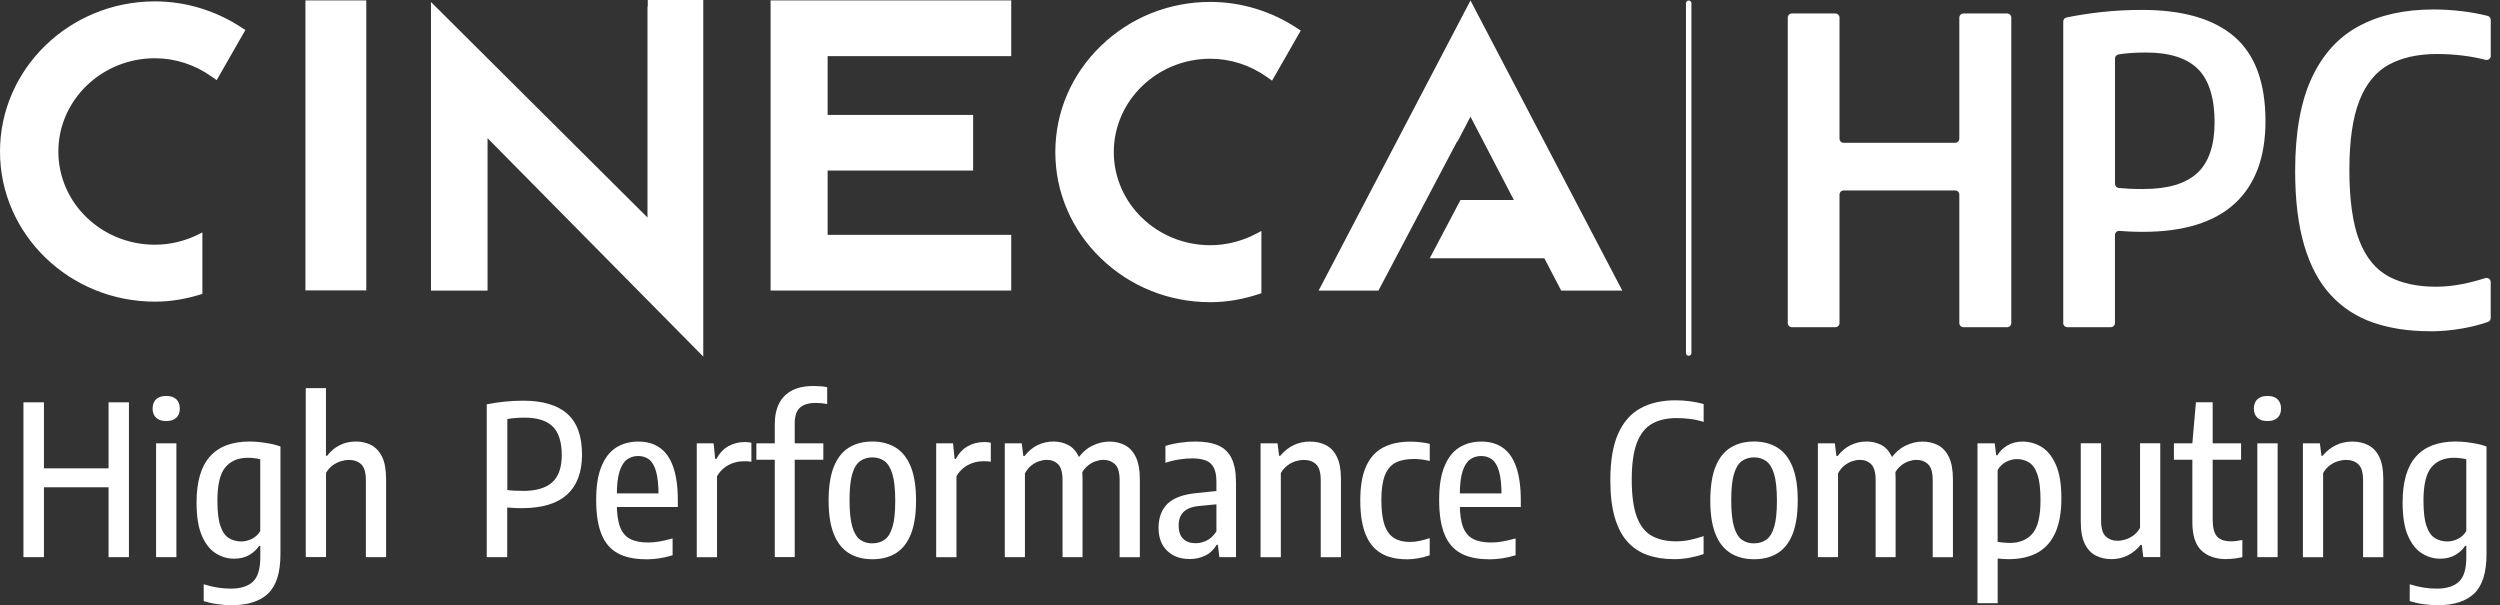 <svg width="190" height="46" viewBox="0 0 190 46" fill="none" xmlns="http://www.w3.org/2000/svg">
<rect x="0" y="0" width="190" height="46" fill="#333333" stroke="none"/>
<g id="Logo blu bianco" clip-path="url(#clip0_426_2020)">
<path id="Vector" d="M15.385 22.335C14.142 22.732 12.958 22.925 11.774 22.925C5.28 22.929 0 17.808 0 11.519C0 5.23 5.28 0.105 11.774 0.105C14.079 0.105 16.339 0.782 18.305 2.059L18.648 2.28L16.469 6.088L16.079 5.816C14.795 4.908 13.305 4.427 11.77 4.427C7.728 4.427 4.435 7.607 4.435 11.519C4.435 15.431 7.724 18.598 11.77 18.598C12.971 18.598 14.176 18.297 15.255 17.728L15.381 17.661V22.335H15.385ZM95.866 17.552L95.464 17.766C94.385 18.335 93.18 18.636 91.983 18.636C87.937 18.636 84.648 15.46 84.648 11.556C84.648 7.653 87.941 4.464 91.983 4.464C93.519 4.464 95.008 4.946 96.289 5.854L96.678 6.13L98.858 2.322L98.515 2.1C96.548 0.82 94.289 0.146 91.983 0.146C88.845 0.146 85.891 1.335 83.665 3.49C81.435 5.649 80.205 8.515 80.205 11.561C80.205 14.607 81.435 17.473 83.665 19.628C85.891 21.782 88.845 22.966 91.983 22.966C93.23 22.966 94.473 22.753 95.782 22.314L95.866 22.285V17.552ZM104.762 22.084L110.741 10.749L110.766 10.761C111.255 9.824 111.603 9.155 111.757 8.866C112.326 9.962 114.557 14.243 115.054 15.201H110.996L108.661 19.628H117.372C117.565 20 118.59 21.971 118.649 22.084H123.293L111.757 0.038L100.213 22.088H104.766L104.762 22.084ZM76.854 17.849H62.9V12.962H73.958V8.736H62.9V4.264H76.854V0.029H58.565V22.079H76.854V17.849ZM23.213 0.029V22.071H27.837V0.029H23.213ZM53.452 0H49.23V0.498H49.209V16.531C47.866 15.201 32.753 0.151 32.753 0.151V22.088H37.054V10.502C38.352 11.812 52.406 26.046 53.448 27.1V0H53.452Z" fill="white"/>
<path id="Vector_2" d="M128.548 0.247C128.548 0.132 128.455 0.038 128.341 0.038C128.227 0.038 128.134 0.132 128.134 0.247V26.829C128.134 26.944 128.227 27.038 128.341 27.038C128.455 27.038 128.548 26.944 128.548 26.829V0.247Z" fill="white"/>
<path id="Vector_3" d="M135.87 24.552V1.339C135.87 1.167 136.012 1.025 136.184 1.025H139.489C139.661 1.025 139.803 1.167 139.803 1.339V10.54C139.803 10.711 139.945 10.854 140.117 10.854H148.594C148.766 10.854 148.908 10.711 148.908 10.54V1.339C148.908 1.167 149.05 1.025 149.222 1.025H152.544C152.715 1.025 152.858 1.167 152.858 1.339V24.552C152.858 24.724 152.715 24.866 152.544 24.866H149.222C149.05 24.866 148.908 24.724 148.908 24.552V14.787C148.908 14.615 148.766 14.473 148.594 14.473H140.117C139.945 14.473 139.803 14.615 139.803 14.787V24.552C139.803 24.724 139.661 24.866 139.489 24.866H136.184C136.012 24.866 135.87 24.724 135.87 24.552Z" fill="white"/>
<path id="Vector_4" d="M156.807 24.552V1.636C156.807 1.485 156.912 1.356 157.058 1.326C157.895 1.159 158.77 1.021 159.674 0.921C160.674 0.808 161.707 0.753 162.782 0.753C165.895 0.753 168.238 1.431 169.816 2.791C171.389 4.151 172.176 6.289 172.176 9.209C172.176 11.958 171.393 14.046 169.833 15.477C168.272 16.904 165.945 17.619 162.866 17.619C162.468 17.619 162.104 17.611 161.778 17.594C161.552 17.582 161.322 17.569 161.079 17.548C160.895 17.536 160.736 17.678 160.736 17.858V24.552C160.736 24.724 160.594 24.866 160.422 24.866H157.117C156.945 24.866 156.803 24.724 156.803 24.552H156.807ZM162.929 14.364C164.753 14.364 166.109 13.962 166.987 13.155C167.866 12.347 168.309 11.054 168.309 9.272C168.309 7.49 167.887 6.071 167.038 5.239C166.188 4.406 164.879 3.992 163.109 3.992C162.657 3.992 162.243 4.004 161.87 4.034C161.581 4.054 161.289 4.088 161 4.138C160.849 4.163 160.74 4.297 160.74 4.448V13.971C160.74 14.13 160.862 14.268 161.021 14.285C161.28 14.31 161.544 14.331 161.803 14.343C162.159 14.36 162.535 14.368 162.933 14.368L162.929 14.364Z" fill="white"/>
<path id="Vector_5" d="M184.645 25.172C183.055 25.172 181.628 24.954 180.368 24.519C179.105 24.084 178.034 23.389 177.147 22.431C176.26 21.477 175.586 20.222 175.126 18.669C174.665 17.117 174.431 15.226 174.431 12.992C174.431 10.092 174.85 7.741 175.686 5.937C176.523 4.134 177.724 2.812 179.289 1.975C180.854 1.138 182.741 0.72 184.95 0.72C185.682 0.72 186.419 0.766 187.163 0.858C187.824 0.937 188.456 1.054 189.063 1.209C189.201 1.243 189.297 1.372 189.297 1.515V4.247C189.297 4.452 189.105 4.598 188.904 4.548C188.343 4.406 187.791 4.301 187.251 4.234C186.586 4.147 185.904 4.105 185.205 4.105C183.758 4.105 182.536 4.377 181.548 4.916C180.561 5.46 179.812 6.372 179.31 7.661C178.804 8.95 178.552 10.707 178.552 12.929C178.552 15.151 178.804 17.004 179.31 18.293C179.816 19.582 180.557 20.485 181.532 21.008C182.511 21.531 183.711 21.791 185.138 21.791C185.783 21.791 186.444 21.724 187.126 21.59C187.682 21.481 188.268 21.331 188.883 21.138C189.084 21.075 189.293 21.222 189.293 21.435V24.167C189.293 24.301 189.214 24.419 189.088 24.465C188.523 24.665 187.875 24.833 187.142 24.962C186.322 25.109 185.486 25.18 184.636 25.18L184.645 25.172Z" fill="white"/>
<path id="Vector_6" d="M1.782 42.343V30.577H3.339V35.594H8.251V30.577H9.799V42.343H8.251V37.033H3.339V42.343H1.782Z" fill="white"/>
<path id="Vector_7" d="M12.632 32C12.293 32 12.037 31.916 11.862 31.745C11.686 31.573 11.598 31.343 11.598 31.054C11.598 30.766 11.686 30.515 11.862 30.347C12.037 30.18 12.293 30.092 12.632 30.092C12.97 30.092 13.226 30.176 13.402 30.347C13.577 30.519 13.665 30.753 13.665 31.054C13.665 31.356 13.577 31.577 13.402 31.745C13.226 31.916 12.97 32 12.632 32ZM11.862 42.343V33.695H13.406V42.343H11.862Z" fill="white"/>
<path id="Vector_8" d="M17.649 46C17.31 46 16.946 45.975 16.553 45.92C16.159 45.866 15.804 45.786 15.481 45.682V44.402C15.841 44.519 16.193 44.602 16.536 44.657C16.879 44.711 17.214 44.736 17.54 44.736C18.281 44.736 18.841 44.561 19.218 44.213C19.594 43.862 19.783 43.247 19.783 42.36V41.485H19.695C19.515 41.761 19.264 41.992 18.942 42.18C18.619 42.368 18.235 42.46 17.787 42.46C17.297 42.46 16.837 42.326 16.402 42.054C15.967 41.782 15.615 41.339 15.343 40.715C15.071 40.092 14.938 39.247 14.938 38.184C14.938 36.619 15.276 35.46 15.95 34.699C16.628 33.937 17.628 33.556 18.958 33.556C19.218 33.556 19.49 33.573 19.77 33.602C20.05 33.636 20.327 33.678 20.594 33.732C20.862 33.786 21.101 33.853 21.314 33.933V42.113C21.314 43.506 21.004 44.502 20.389 45.096C19.774 45.69 18.858 45.992 17.649 45.992V46ZM18.339 41.151C18.615 41.151 18.883 41.084 19.151 40.95C19.415 40.816 19.624 40.619 19.779 40.356V34.904C19.657 34.87 19.511 34.845 19.339 34.824C19.168 34.803 19.004 34.791 18.85 34.791C18.109 34.791 17.536 35.029 17.13 35.51C16.724 35.992 16.523 36.833 16.523 38.042C16.523 38.883 16.599 39.531 16.753 39.979C16.908 40.427 17.122 40.732 17.398 40.9C17.674 41.067 17.988 41.151 18.343 41.151H18.339Z" fill="white"/>
<path id="Vector_9" d="M23.238 42.343V29.498H24.774V34.64H24.862C25.134 34.284 25.452 34.017 25.82 33.833C26.188 33.648 26.598 33.556 27.054 33.556C27.477 33.556 27.866 33.644 28.209 33.824C28.552 34.004 28.832 34.297 29.037 34.715C29.242 35.13 29.343 35.699 29.343 36.414V42.343H27.807V36.506C27.807 35.912 27.686 35.506 27.452 35.284C27.213 35.063 26.899 34.954 26.514 34.954C26.33 34.954 26.13 34.987 25.916 35.05C25.703 35.113 25.494 35.218 25.293 35.36C25.092 35.502 24.92 35.694 24.778 35.941V42.339H23.242L23.238 42.343Z" fill="white"/>
<path id="Vector_10" d="M36.992 42.343V30.728C37.414 30.644 37.858 30.577 38.318 30.527C38.778 30.477 39.26 30.452 39.757 30.452C41.243 30.452 42.36 30.782 43.109 31.444C43.858 32.105 44.234 33.138 44.234 34.548C44.234 35.879 43.858 36.891 43.1 37.582C42.343 38.272 41.205 38.619 39.686 38.619C39.481 38.619 39.289 38.619 39.109 38.607C38.929 38.594 38.745 38.586 38.548 38.569V42.343H36.992ZM39.736 37.31C40.745 37.31 41.49 37.092 41.971 36.653C42.452 36.218 42.695 35.523 42.695 34.573C42.695 33.623 42.465 32.862 42.008 32.414C41.548 31.966 40.837 31.741 39.874 31.741C39.632 31.741 39.402 31.749 39.193 31.766C38.979 31.782 38.77 31.808 38.557 31.845V37.243C38.749 37.268 38.941 37.285 39.134 37.293C39.326 37.301 39.531 37.306 39.741 37.306L39.736 37.31Z" fill="white"/>
<path id="Vector_11" d="M49.067 42.502C48.218 42.502 47.515 42.351 46.962 42.054C46.406 41.753 45.992 41.276 45.72 40.619C45.448 39.962 45.31 39.092 45.31 38.004C45.31 36.916 45.439 36.125 45.703 35.468C45.967 34.812 46.335 34.33 46.816 34.021C47.297 33.715 47.862 33.56 48.515 33.56C49.167 33.56 49.686 33.715 50.134 34.021C50.581 34.326 50.925 34.812 51.159 35.473C51.393 36.134 51.515 36.987 51.515 38.038V38.531H46.418V37.498H50.297L50.05 37.665C50.05 36.87 49.987 36.255 49.858 35.82C49.732 35.385 49.552 35.084 49.322 34.912C49.092 34.74 48.82 34.657 48.506 34.657C48.192 34.657 47.908 34.74 47.665 34.912C47.422 35.084 47.23 35.385 47.088 35.82C46.946 36.255 46.879 36.87 46.879 37.665V38.293C46.879 39.042 46.962 39.627 47.126 40.054C47.289 40.481 47.548 40.782 47.895 40.962C48.243 41.142 48.699 41.23 49.255 41.23C49.535 41.23 49.828 41.205 50.13 41.151C50.431 41.096 50.761 41.021 51.117 40.92V42.201C50.74 42.314 50.389 42.393 50.063 42.439C49.736 42.485 49.406 42.51 49.071 42.51L49.067 42.502Z" fill="white"/>
<path id="Vector_12" d="M52.954 42.343V33.694H54.234L54.356 34.879H54.444C54.686 34.435 54.996 34.109 55.368 33.904C55.741 33.699 56.147 33.598 56.582 33.598C56.686 33.598 56.787 33.598 56.875 33.611C56.962 33.623 57.042 33.632 57.105 33.648V35.096C57.004 35.075 56.904 35.063 56.803 35.058C56.703 35.058 56.599 35.058 56.494 35.058C56.234 35.058 55.975 35.1 55.72 35.188C55.465 35.276 55.226 35.406 55.017 35.577C54.803 35.749 54.632 35.954 54.494 36.192V42.347H52.958L52.954 42.343Z" fill="white"/>
<path id="Vector_13" d="M57.485 34.941V33.694H62.573V34.941H57.485ZM58.883 42.343V32.255C58.883 31.623 58.992 31.092 59.213 30.661C59.435 30.23 59.761 29.9 60.197 29.674C60.632 29.448 61.176 29.335 61.833 29.335C61.992 29.335 62.163 29.343 62.347 29.356C62.531 29.368 62.703 29.393 62.866 29.423V30.703C62.72 30.678 62.577 30.657 62.439 30.644C62.305 30.632 62.159 30.623 62.004 30.623C61.46 30.623 61.054 30.745 60.791 30.987C60.527 31.23 60.398 31.628 60.398 32.18V42.339H58.879L58.883 42.343Z" fill="white"/>
<path id="Vector_14" d="M66.302 42.502C65.62 42.502 65.025 42.351 64.527 42.046C64.029 41.74 63.645 41.264 63.377 40.607C63.109 39.95 62.975 39.096 62.975 38.042C62.975 36.987 63.109 36.117 63.377 35.456C63.645 34.799 64.025 34.318 64.523 34.013C65.021 33.707 65.611 33.556 66.302 33.556C66.992 33.556 67.573 33.711 68.071 34.017C68.565 34.322 68.95 34.807 69.218 35.464C69.486 36.121 69.62 36.979 69.62 38.033C69.62 39.088 69.486 39.95 69.222 40.607C68.958 41.259 68.578 41.74 68.08 42.046C67.586 42.351 66.992 42.502 66.302 42.502ZM66.302 41.293C66.661 41.293 66.971 41.201 67.23 41.017C67.49 40.833 67.691 40.51 67.829 40.042C67.971 39.577 68.038 38.916 68.038 38.063C68.038 37.209 67.967 36.506 67.825 36.033C67.682 35.561 67.481 35.23 67.222 35.042C66.963 34.853 66.653 34.761 66.302 34.761C65.95 34.761 65.636 34.853 65.377 35.038C65.117 35.222 64.912 35.548 64.774 36.017C64.632 36.485 64.565 37.151 64.565 38.008C64.565 38.866 64.636 39.556 64.774 40.033C64.916 40.506 65.113 40.837 65.373 41.021C65.632 41.205 65.942 41.297 66.302 41.297V41.293Z" fill="white"/>
<path id="Vector_15" d="M71.15 42.343V33.694H72.431L72.552 34.879H72.64C72.883 34.435 73.192 34.109 73.565 33.904C73.937 33.699 74.343 33.598 74.778 33.598C74.883 33.598 74.983 33.598 75.071 33.611C75.159 33.623 75.238 33.632 75.301 33.648V35.096C75.201 35.075 75.1 35.063 75 35.058C74.899 35.058 74.795 35.058 74.69 35.058C74.431 35.058 74.171 35.1 73.916 35.188C73.661 35.276 73.422 35.406 73.213 35.577C73 35.749 72.828 35.954 72.69 36.192V42.347H71.155L71.15 42.343Z" fill="white"/>
<path id="Vector_16" d="M76.364 42.343V33.694H77.653L77.774 34.657H77.862C78.159 34.28 78.494 34.004 78.862 33.824C79.234 33.648 79.636 33.556 80.071 33.556C80.481 33.556 80.849 33.644 81.184 33.82C81.519 33.996 81.782 34.284 81.979 34.69C82.176 35.096 82.272 35.653 82.272 36.356V42.343H80.753V36.502C80.753 35.908 80.64 35.502 80.414 35.28C80.188 35.059 79.9 34.95 79.544 34.95C79.372 34.95 79.188 34.983 78.983 35.05C78.778 35.117 78.582 35.226 78.389 35.372C78.197 35.519 78.034 35.724 77.895 35.975V42.343H76.36H76.364ZM85.092 42.343V36.502C85.092 35.908 84.975 35.502 84.736 35.28C84.498 35.059 84.205 34.95 83.849 34.95C83.678 34.95 83.49 34.983 83.276 35.054C83.063 35.121 82.858 35.238 82.657 35.406C82.456 35.569 82.285 35.799 82.142 36.088L81.816 35C82.151 34.481 82.54 34.113 82.983 33.891C83.427 33.669 83.87 33.561 84.31 33.561C84.749 33.561 85.13 33.648 85.481 33.828C85.833 34.008 86.113 34.305 86.318 34.724C86.523 35.142 86.628 35.711 86.628 36.431V42.347H85.084L85.092 42.343Z" fill="white"/>
<path id="Vector_17" d="M90.398 42.485C89.703 42.485 89.138 42.276 88.703 41.858C88.268 41.439 88.05 40.853 88.05 40.1C88.05 39.347 88.285 38.703 88.753 38.264C89.222 37.824 89.967 37.561 90.992 37.468L92.732 37.284L92.946 38.28L91.134 38.456C90.603 38.502 90.213 38.653 89.958 38.9C89.703 39.151 89.578 39.489 89.578 39.925C89.578 40.385 89.691 40.728 89.921 40.95C90.147 41.172 90.465 41.284 90.875 41.284C91.134 41.284 91.406 41.222 91.686 41.092C91.967 40.966 92.222 40.728 92.448 40.385V36.615C92.448 36.159 92.381 35.803 92.247 35.544C92.113 35.284 91.912 35.1 91.64 34.996C91.368 34.891 91.017 34.837 90.594 34.837C90.31 34.837 89.987 34.862 89.632 34.916C89.276 34.971 88.925 35.054 88.573 35.172V33.891C88.904 33.786 89.272 33.703 89.686 33.644C90.1 33.586 90.485 33.556 90.845 33.556C91.54 33.556 92.117 33.653 92.573 33.849C93.034 34.046 93.373 34.372 93.598 34.828C93.824 35.284 93.937 35.904 93.937 36.69V42.343H92.674L92.557 41.406H92.469C92.243 41.782 91.95 42.059 91.59 42.23C91.234 42.402 90.833 42.489 90.393 42.489L90.398 42.485Z" fill="white"/>
<path id="Vector_18" d="M95.803 42.343V33.694H97.092L97.213 34.64H97.301C97.582 34.297 97.912 34.029 98.297 33.841C98.682 33.653 99.1 33.56 99.561 33.56C100.021 33.56 100.406 33.648 100.761 33.828C101.117 34.004 101.397 34.301 101.602 34.715C101.807 35.13 101.912 35.686 101.912 36.393V42.347H100.376V36.498C100.376 35.908 100.255 35.506 100.021 35.284C99.787 35.063 99.469 34.954 99.084 34.954C98.891 34.954 98.69 34.987 98.477 35.05C98.263 35.113 98.054 35.217 97.858 35.364C97.661 35.51 97.489 35.703 97.343 35.95V42.347H95.807L95.803 42.343Z" fill="white"/>
<path id="Vector_19" d="M106.862 42.502C106.113 42.502 105.481 42.352 104.967 42.05C104.452 41.749 104.055 41.272 103.787 40.615C103.519 39.958 103.381 39.096 103.381 38.029C103.381 36.962 103.531 36.071 103.833 35.419C104.134 34.766 104.569 34.293 105.138 34C105.707 33.707 106.393 33.565 107.197 33.565C107.435 33.565 107.678 33.578 107.929 33.607C108.18 33.632 108.423 33.674 108.661 33.732V35.038C108.444 34.979 108.226 34.941 108.013 34.916C107.799 34.895 107.611 34.883 107.452 34.883C106.891 34.883 106.427 34.975 106.063 35.163C105.699 35.352 105.431 35.674 105.251 36.126C105.075 36.578 104.983 37.201 104.983 37.992C104.983 38.782 105.067 39.448 105.23 39.912C105.393 40.377 105.64 40.703 105.962 40.9C106.285 41.096 106.69 41.188 107.172 41.188C107.389 41.188 107.619 41.163 107.862 41.113C108.105 41.063 108.372 40.992 108.657 40.895V42.201C108.356 42.306 108.054 42.385 107.749 42.435C107.448 42.485 107.151 42.511 106.858 42.511L106.862 42.502Z" fill="white"/>
<path id="Vector_20" d="M113.134 42.502C112.284 42.502 111.581 42.351 111.029 42.054C110.473 41.753 110.058 41.276 109.787 40.619C109.515 39.962 109.376 39.092 109.376 38.004C109.376 36.916 109.506 36.125 109.77 35.468C110.033 34.812 110.402 34.33 110.883 34.021C111.364 33.715 111.929 33.56 112.581 33.56C113.234 33.56 113.753 33.715 114.201 34.021C114.648 34.326 114.992 34.812 115.226 35.473C115.46 36.134 115.581 36.987 115.581 38.038V38.531H110.485V37.498H114.364L114.117 37.665C114.117 36.87 114.054 36.255 113.925 35.82C113.799 35.385 113.619 35.084 113.389 34.912C113.159 34.74 112.887 34.657 112.573 34.657C112.259 34.657 111.975 34.74 111.732 34.912C111.489 35.084 111.297 35.385 111.155 35.82C111.012 36.255 110.946 36.87 110.946 37.665V38.293C110.946 39.042 111.029 39.627 111.192 40.054C111.356 40.481 111.615 40.782 111.962 40.962C112.31 41.142 112.766 41.23 113.322 41.23C113.602 41.23 113.895 41.205 114.197 41.151C114.498 41.096 114.828 41.021 115.184 40.92V42.201C114.807 42.314 114.456 42.393 114.13 42.439C113.803 42.485 113.473 42.51 113.138 42.51L113.134 42.502Z" fill="white"/>
<path id="Vector_21" d="M127.213 42.494C126.46 42.494 125.786 42.389 125.192 42.176C124.598 41.963 124.092 41.624 123.673 41.155C123.255 40.687 122.937 40.067 122.715 39.301C122.494 38.536 122.385 37.594 122.385 36.481C122.385 35.029 122.581 33.858 122.975 32.971C123.368 32.084 123.933 31.435 124.673 31.029C125.414 30.624 126.305 30.423 127.347 30.423C127.703 30.423 128.063 30.448 128.427 30.494C128.791 30.54 129.142 30.615 129.477 30.707V32.067C129.121 31.954 128.778 31.879 128.443 31.837C128.109 31.795 127.766 31.774 127.418 31.774C126.682 31.774 126.058 31.917 125.552 32.205C125.046 32.494 124.665 32.975 124.402 33.657C124.142 34.339 124.012 35.268 124.012 36.452C124.012 37.636 124.142 38.615 124.402 39.293C124.661 39.975 125.042 40.452 125.544 40.728C126.046 41.004 126.657 41.142 127.376 41.142C127.715 41.142 128.054 41.109 128.393 41.042C128.732 40.975 129.092 40.875 129.473 40.745V42.105C129.171 42.218 128.824 42.31 128.427 42.385C128.033 42.461 127.623 42.498 127.205 42.498L127.213 42.494Z" fill="white"/>
<path id="Vector_22" d="M133.31 42.502C132.628 42.502 132.034 42.351 131.536 42.046C131.038 41.74 130.653 41.264 130.385 40.607C130.117 39.95 129.983 39.096 129.983 38.042C129.983 36.987 130.117 36.117 130.385 35.456C130.653 34.799 131.034 34.318 131.532 34.013C132.029 33.707 132.619 33.556 133.31 33.556C134 33.556 134.582 33.711 135.08 34.017C135.573 34.322 135.958 34.807 136.226 35.464C136.494 36.121 136.628 36.979 136.628 38.033C136.628 39.088 136.494 39.95 136.23 40.607C135.967 41.259 135.586 41.74 135.088 42.046C134.594 42.351 134 42.502 133.31 42.502ZM133.31 41.293C133.67 41.293 133.979 41.201 134.239 41.017C134.498 40.833 134.699 40.51 134.837 40.042C134.979 39.577 135.046 38.916 135.046 38.063C135.046 37.209 134.975 36.506 134.833 36.033C134.691 35.561 134.49 35.23 134.23 35.042C133.971 34.853 133.661 34.761 133.31 34.761C132.958 34.761 132.644 34.853 132.385 35.038C132.126 35.222 131.921 35.548 131.783 36.017C131.64 36.485 131.573 37.151 131.573 38.008C131.573 38.866 131.644 39.556 131.783 40.033C131.925 40.506 132.121 40.837 132.381 41.021C132.64 41.205 132.95 41.297 133.31 41.297V41.293Z" fill="white"/>
<path id="Vector_23" d="M138.159 42.343V33.694H139.448L139.569 34.657H139.657C139.954 34.28 140.289 34.004 140.657 33.824C141.029 33.648 141.431 33.556 141.866 33.556C142.276 33.556 142.644 33.644 142.979 33.82C143.314 33.996 143.577 34.284 143.774 34.69C143.971 35.096 144.067 35.653 144.067 36.356V42.343H142.548V36.502C142.548 35.908 142.435 35.502 142.209 35.28C141.983 35.059 141.695 34.95 141.339 34.95C141.167 34.95 140.983 34.983 140.778 35.05C140.573 35.117 140.377 35.226 140.184 35.372C139.992 35.519 139.828 35.724 139.69 35.975V42.343H138.155H138.159ZM146.887 42.343V36.502C146.887 35.908 146.77 35.502 146.531 35.28C146.293 35.059 146 34.95 145.644 34.95C145.473 34.95 145.284 34.983 145.071 35.054C144.858 35.121 144.653 35.238 144.452 35.406C144.251 35.569 144.079 35.799 143.937 36.088L143.611 35C143.946 34.481 144.335 34.113 144.778 33.891C145.222 33.669 145.665 33.561 146.105 33.561C146.544 33.561 146.925 33.648 147.276 33.828C147.628 34.008 147.908 34.305 148.113 34.724C148.318 35.142 148.423 35.711 148.423 36.431V42.347H146.879L146.887 42.343Z" fill="white"/>
<path id="Vector_24" d="M150.289 45.841V33.694H151.598L151.711 34.602H151.799C151.975 34.305 152.226 34.059 152.556 33.858C152.887 33.661 153.272 33.56 153.715 33.56C154.238 33.56 154.724 33.699 155.171 33.975C155.619 34.251 155.975 34.703 156.251 35.33C156.527 35.958 156.665 36.803 156.665 37.87C156.665 38.937 156.515 39.778 156.217 40.46C155.916 41.142 155.468 41.653 154.87 41.992C154.272 42.326 153.523 42.498 152.619 42.498C152.498 42.498 152.368 42.494 152.226 42.481C152.084 42.468 151.95 42.46 151.824 42.448V45.841H150.289ZM152.728 41.264C153.485 41.264 154.067 41.025 154.473 40.544C154.879 40.063 155.079 39.222 155.079 38.012C155.079 37.159 155 36.51 154.845 36.063C154.69 35.615 154.473 35.305 154.201 35.142C153.929 34.975 153.623 34.891 153.284 34.891C153.008 34.891 152.736 34.962 152.464 35.1C152.192 35.243 151.979 35.448 151.82 35.724V41.184C151.941 41.205 152.092 41.222 152.263 41.238C152.435 41.255 152.594 41.264 152.724 41.264H152.728Z" fill="white"/>
<path id="Vector_25" d="M160.473 42.494C160.034 42.494 159.636 42.406 159.285 42.226C158.933 42.046 158.653 41.753 158.448 41.339C158.243 40.925 158.138 40.36 158.138 39.644V33.69H159.682V39.556C159.682 40.138 159.799 40.544 160.038 40.766C160.272 40.987 160.573 41.1 160.942 41.1C161.117 41.1 161.31 41.067 161.523 41.004C161.737 40.941 161.942 40.837 162.138 40.695C162.335 40.552 162.506 40.36 162.644 40.113V33.69H164.18V42.339H162.891L162.774 41.41H162.686C162.389 41.774 162.054 42.046 161.678 42.226C161.301 42.402 160.904 42.494 160.485 42.494H160.473Z" fill="white"/>
<path id="Vector_26" d="M165.218 34.941V33.695H170.322V34.941H165.218ZM169.218 42.494C168.402 42.494 167.766 42.276 167.306 41.837C166.845 41.398 166.619 40.678 166.619 39.669V33.69L166.891 30.573H168.163V39.469C168.163 40.1 168.276 40.536 168.498 40.778C168.72 41.021 169.08 41.142 169.569 41.142C169.695 41.142 169.833 41.134 169.975 41.113C170.117 41.096 170.268 41.071 170.419 41.038V42.343C170.247 42.381 170.059 42.414 169.841 42.444C169.628 42.473 169.419 42.485 169.218 42.485V42.494Z" fill="white"/>
<path id="Vector_27" d="M172.326 32C171.988 32 171.732 31.916 171.557 31.745C171.381 31.573 171.293 31.343 171.293 31.054C171.293 30.766 171.381 30.515 171.557 30.347C171.732 30.18 171.988 30.092 172.326 30.092C172.665 30.092 172.921 30.176 173.096 30.347C173.272 30.519 173.36 30.753 173.36 31.054C173.36 31.356 173.272 31.577 173.096 31.745C172.921 31.916 172.665 32 172.326 32ZM171.557 42.343V33.695H173.1V42.343H171.557Z" fill="white"/>
<path id="Vector_28" d="M175.021 42.343V33.694H176.31L176.431 34.64H176.519C176.799 34.297 177.13 34.029 177.515 33.841C177.895 33.653 178.318 33.56 178.778 33.56C179.239 33.56 179.624 33.648 179.979 33.828C180.335 34.008 180.615 34.301 180.82 34.715C181.025 35.13 181.13 35.686 181.13 36.393V42.347H179.594V36.498C179.594 35.908 179.473 35.506 179.234 35.284C178.996 35.063 178.682 34.954 178.297 34.954C178.105 34.954 177.904 34.987 177.69 35.05C177.477 35.113 177.268 35.217 177.071 35.364C176.87 35.51 176.703 35.703 176.557 35.95V42.347H175.021V42.343Z" fill="white"/>
<path id="Vector_29" d="M185.309 46C184.971 46 184.607 45.975 184.213 45.92C183.82 45.866 183.464 45.786 183.138 45.682V44.402C183.498 44.519 183.849 44.602 184.192 44.657C184.535 44.711 184.87 44.736 185.196 44.736C185.937 44.736 186.498 44.561 186.874 44.213C187.251 43.866 187.439 43.247 187.439 42.36V41.485H187.351C187.171 41.761 186.92 41.992 186.598 42.18C186.276 42.368 185.891 42.46 185.448 42.46C184.958 42.46 184.498 42.326 184.063 42.054C183.627 41.782 183.276 41.339 183.004 40.715C182.732 40.092 182.598 39.247 182.598 38.184C182.598 36.619 182.937 35.46 183.611 34.699C184.289 33.937 185.289 33.556 186.619 33.556C186.878 33.556 187.15 33.573 187.431 33.602C187.711 33.636 187.987 33.678 188.255 33.732C188.523 33.786 188.761 33.853 188.975 33.933V42.113C188.975 43.506 188.665 44.502 188.05 45.096C187.431 45.69 186.519 45.992 185.309 45.992V46ZM186 41.151C186.276 41.151 186.544 41.084 186.812 40.95C187.075 40.816 187.284 40.619 187.439 40.356V34.904C187.318 34.87 187.171 34.845 187 34.824C186.828 34.803 186.665 34.791 186.51 34.791C185.77 34.791 185.196 35.029 184.791 35.51C184.385 35.992 184.184 36.833 184.184 38.042C184.184 38.883 184.259 39.531 184.414 39.979C184.569 40.427 184.782 40.732 185.058 40.9C185.335 41.067 185.648 41.151 186.004 41.151H186Z" fill="white"/>
</g>
<defs>
<clipPath id="clip0_426_2020">
<rect width="189.301" height="46" fill="white"/>
</clipPath>
</defs>
</svg>
